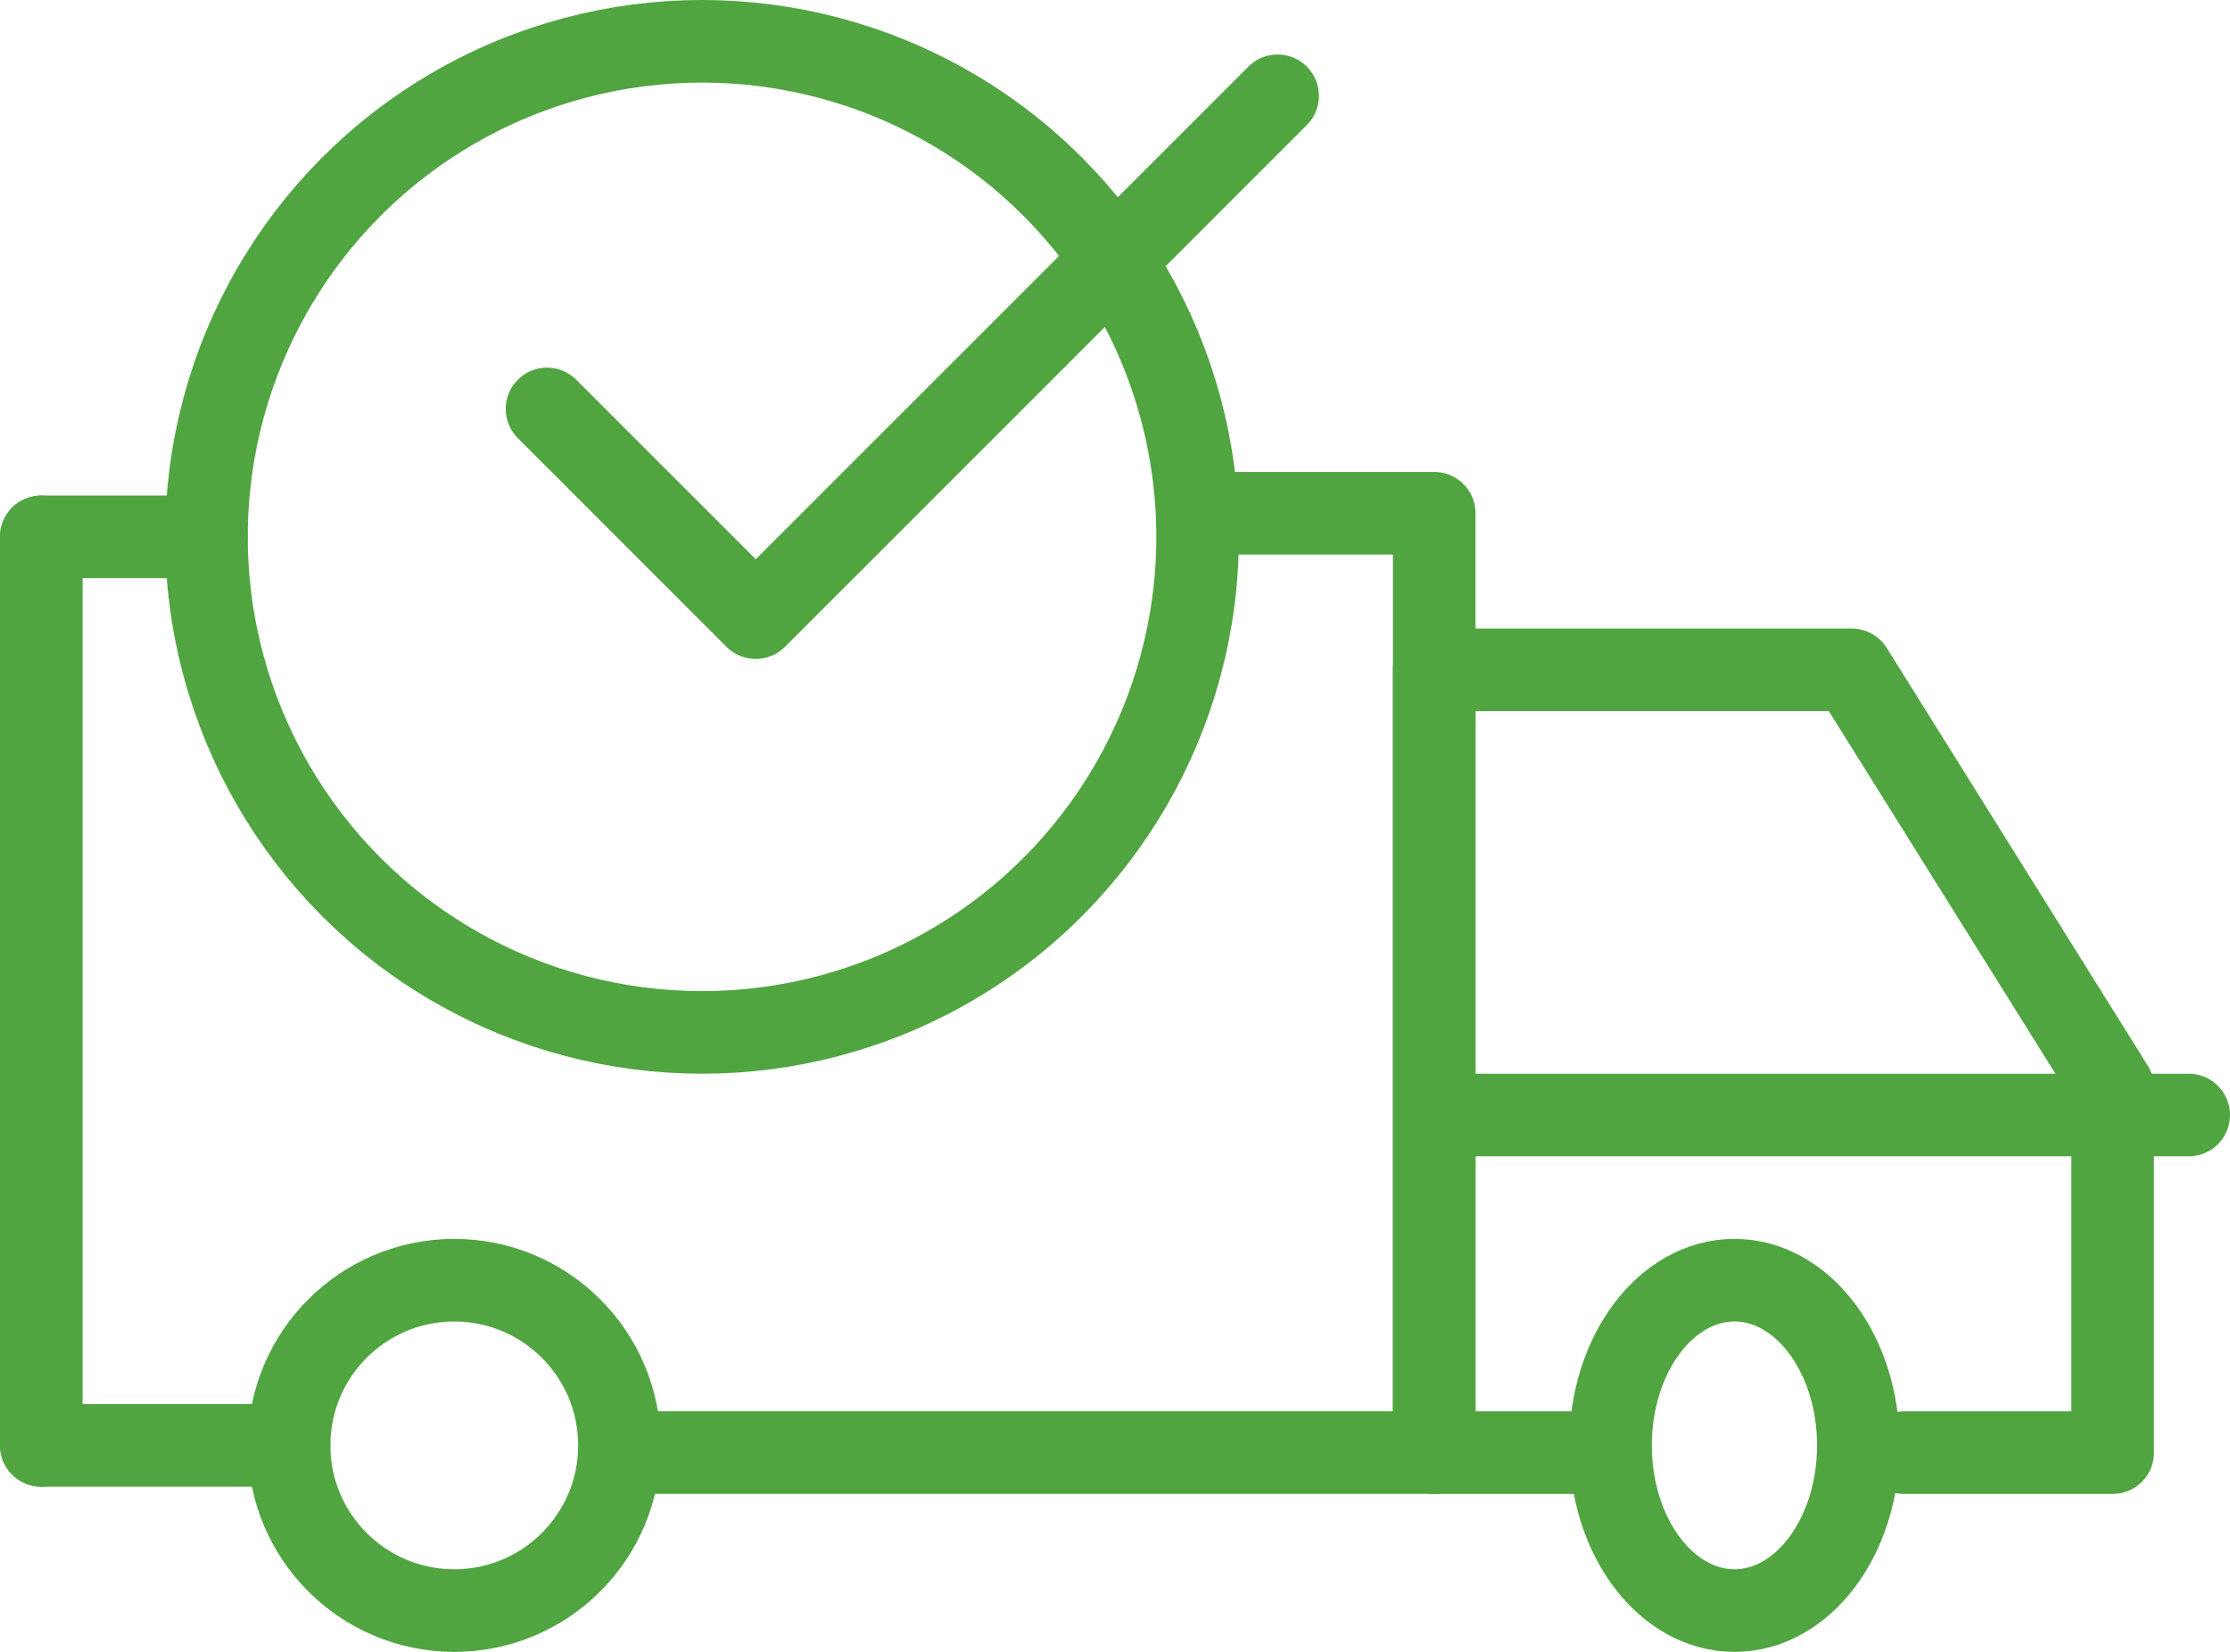 <?xml version="1.0" encoding="UTF-8"?>
<svg xmlns="http://www.w3.org/2000/svg" width="27" height="20" viewBox="0 0 27 20">
  <g id="Layer_1" transform="translate(0.305 0.675)">
    <path id="Pfad_5055" data-name="Pfad 5055" d="M13,21.373h9.478V10H19.95" transform="translate(-5.418 -4.461)" fill="none" stroke="#50a541" stroke-linecap="round" stroke-linejoin="round" stroke-width="1"></path>
    <path id="Pfad_5056" data-name="Pfad 5056" d="M29.9,22.478H28V13h5.055l3.159,5.055v4.423H33.687" transform="translate(-10.94 -5.565)" fill="none" stroke="#50a541" stroke-linecap="round" stroke-linejoin="round" stroke-width="1"></path>
    <ellipse id="Ellipse_12" data-name="Ellipse 12" cx="1.5" cy="2" rx="1.5" ry="2" transform="translate(19.195 14.825)" fill="none" stroke="#50a541" stroke-linecap="round" stroke-linejoin="round" stroke-width="1"></ellipse>
    <circle id="Ellipse_13" data-name="Ellipse 13" cx="2" cy="2" r="2" transform="translate(3.195 14.825)" fill="none" stroke="#50a541" stroke-linecap="round" stroke-linejoin="round" stroke-width="1"></circle>
    <line id="Linie_80" data-name="Linie 80" x2="3" transform="translate(0.195 16.825)" fill="none" stroke="#50a541" stroke-linecap="round" stroke-linejoin="round" stroke-width="1"></line>
    <line id="Linie_81" data-name="Linie 81" x1="9" transform="translate(17.195 12.825)" fill="none" stroke="#50a541" stroke-linecap="round" stroke-linejoin="round" stroke-width="1"></line>
    <line id="Linie_82" data-name="Linie 82" y2="11" transform="translate(0.195 5.825)" fill="none" stroke="#50a541" stroke-linecap="round" stroke-linejoin="round" stroke-width="1"></line>
    <line id="Linie_83" data-name="Linie 83" x2="2" transform="translate(0.195 5.825)" fill="none" stroke="#50a541" stroke-linecap="round" stroke-linejoin="round" stroke-width="1"></line>
    <circle id="Ellipse_14" data-name="Ellipse 14" cx="6" cy="6" r="6" transform="translate(2.195 -0.175)" fill="none" stroke="#50a541" stroke-linecap="round" stroke-linejoin="round" stroke-width="1"></circle>
    <path id="Pfad_5057" data-name="Pfad 5057" d="M11,5.791l2.527,2.527L19.846,2" transform="translate(-4.682 -1.515)" fill="none" stroke="#50a541" stroke-linecap="round" stroke-linejoin="round" stroke-width="1"></path>
  </g>
</svg>
